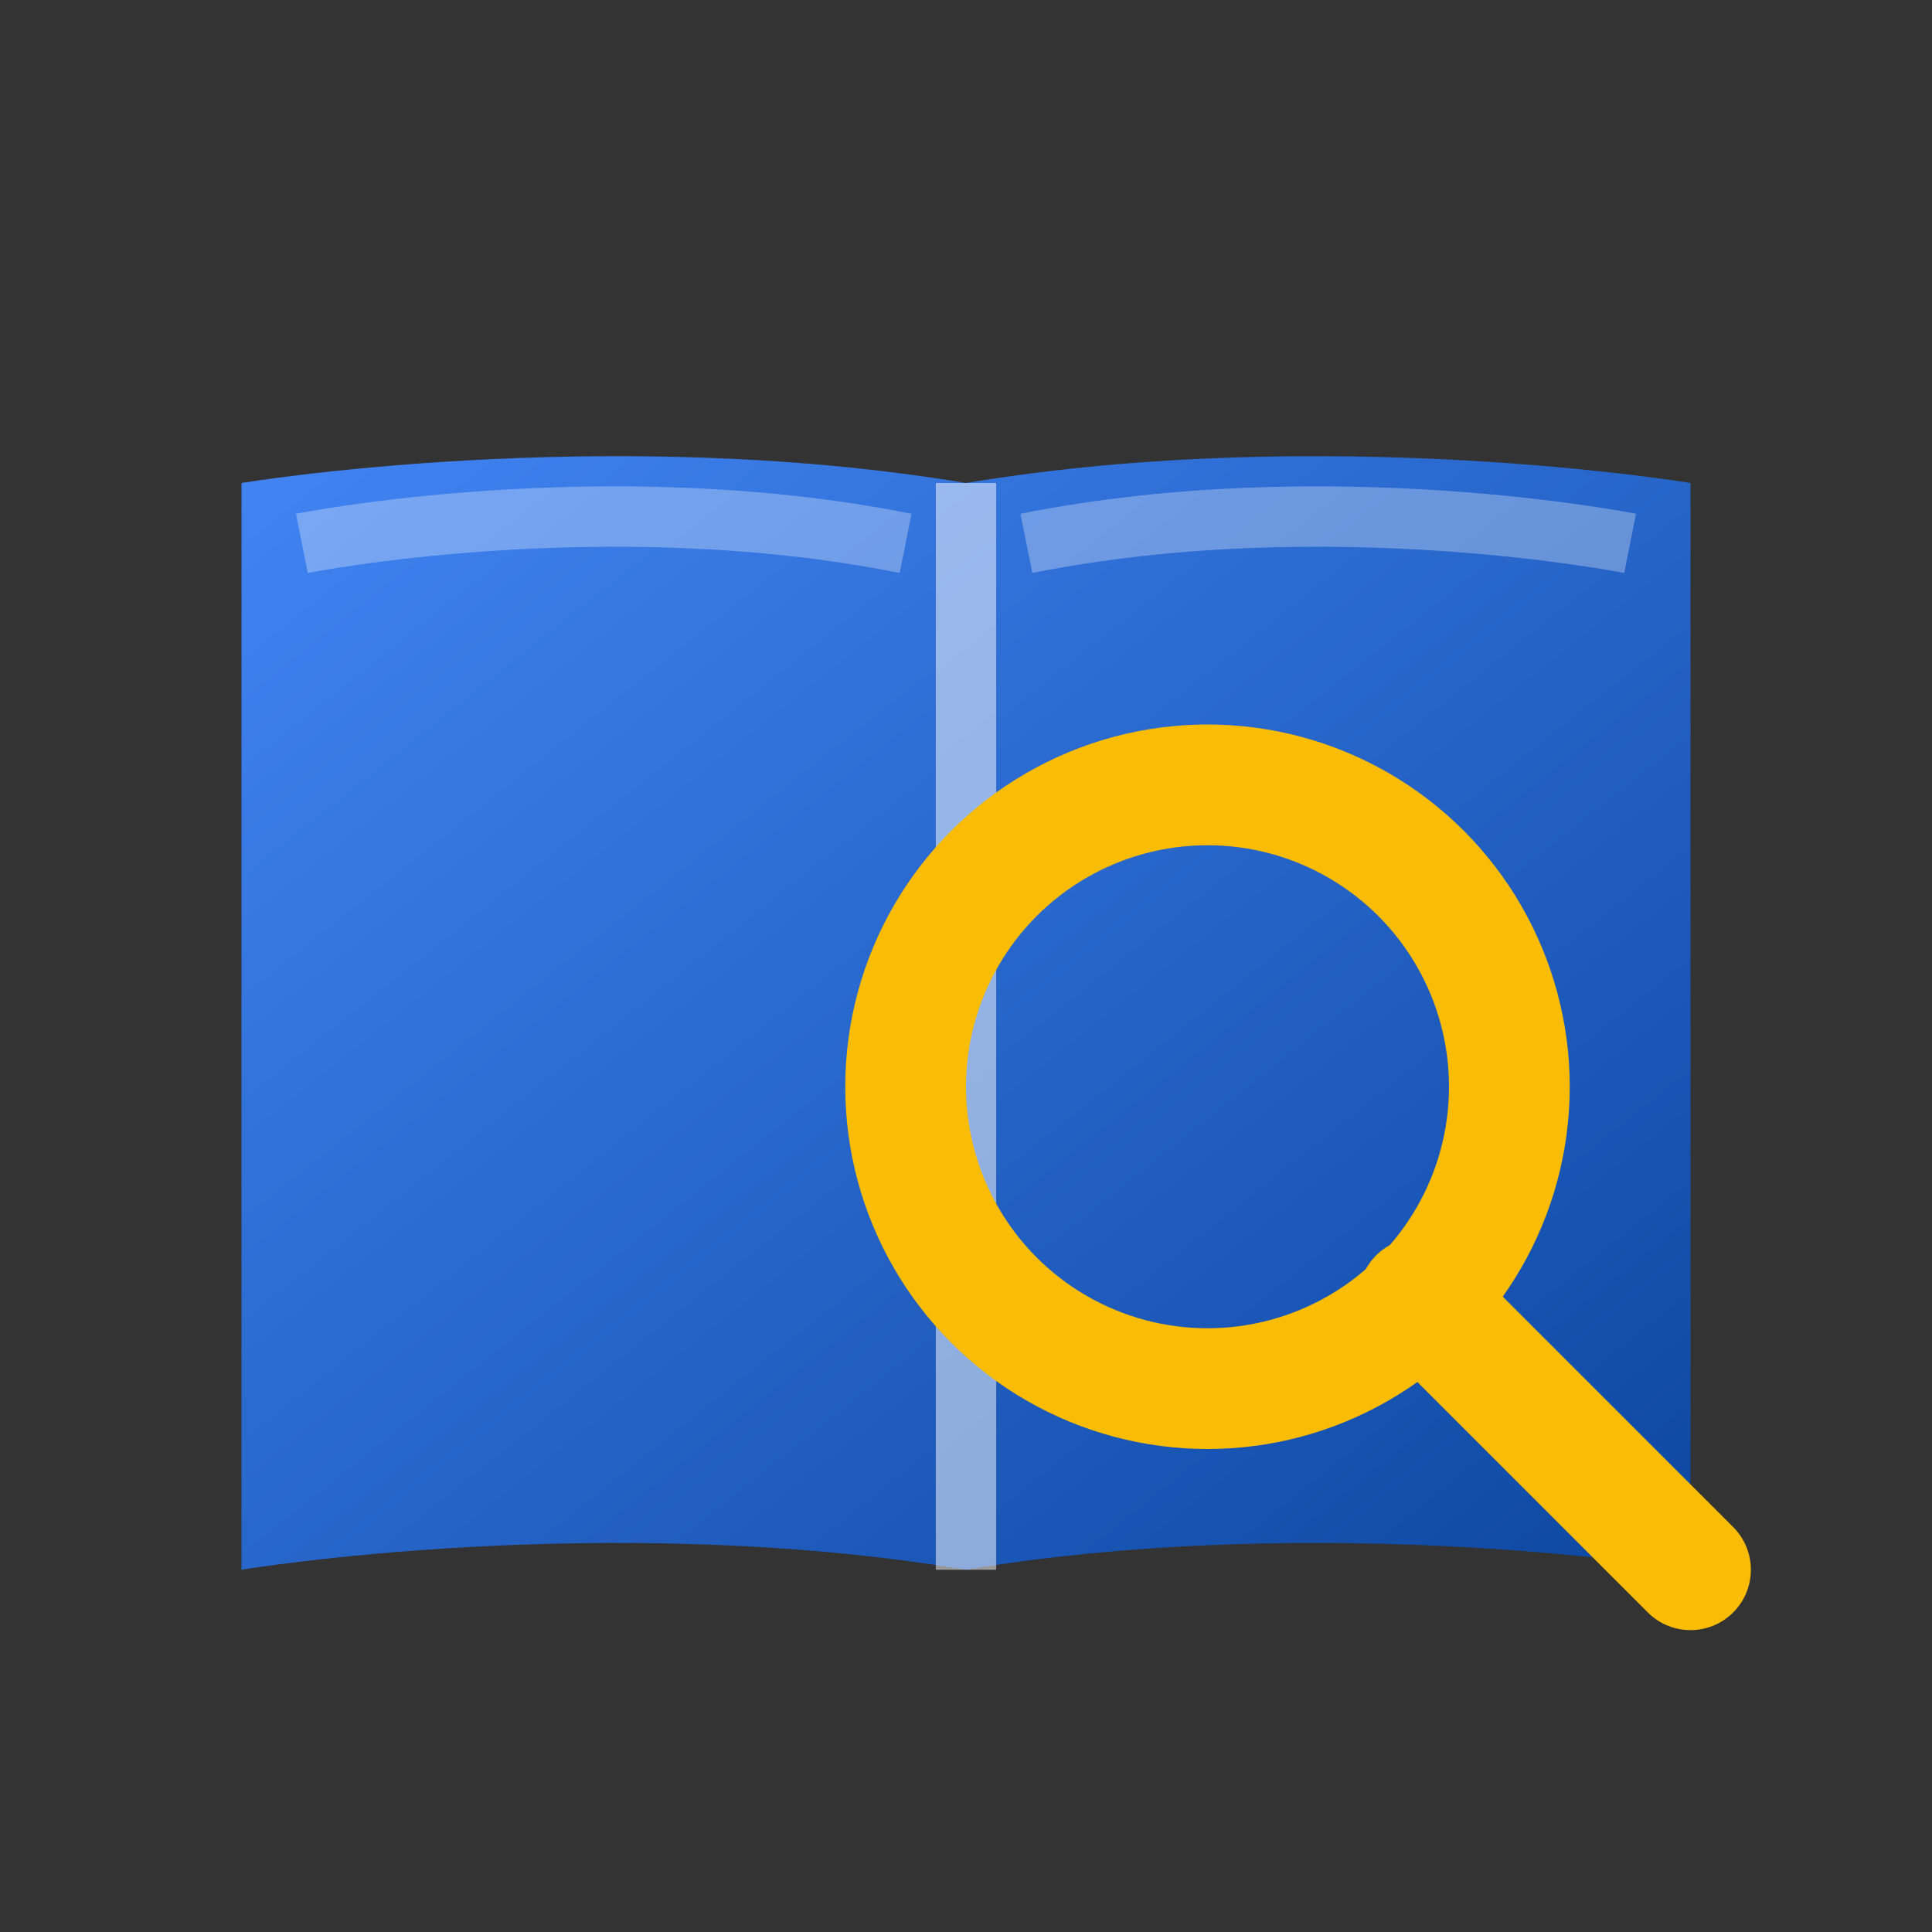 <svg xmlns="http://www.w3.org/2000/svg" viewBox="0 0 64 64" width="128" height="128">
  <rect x="0" y="0" width="64" height="64" fill="#333333" stroke="none"/>
  <defs>
    <linearGradient id="bookGradient" x1="0%" y1="0%" x2="100%" y2="100%">
      <stop offset="0%" stop-color="#4285f4"/>
      <stop offset="100%" stop-color="#0d47a1"/>
    </linearGradient>
  </defs>
  
  <!-- Open Book -->
  <path d="M8 16 C8 16, 20 14, 32 16 C44 14, 56 16, 56 16 V 52 C56 52, 44 50, 32 52 C20 50, 8 52, 8 52 Z" fill="url(#bookGradient)"/>
  <path d="M32 16 V 52" stroke="#fff" stroke-width="2" opacity="0.5"/>
  
  <!-- Pages effect -->
  <path d="M10 18 C10 18, 20 16, 30 18" stroke="#fff" stroke-width="2" fill="none" opacity="0.3"/>
  <path d="M54 18 C54 18, 44 16, 34 18" stroke="#fff" stroke-width="2" fill="none" opacity="0.3"/>
  
  <!-- Magnifying Glass (Search/Retrieval) -->
  <circle cx="40" cy="36" r="10" stroke="#fbbc05" stroke-width="4" fill="none"/>
  <line x1="47" y1="43" x2="56" y2="52" stroke="#fbbc05" stroke-width="4" stroke-linecap="round"/>
</svg>
